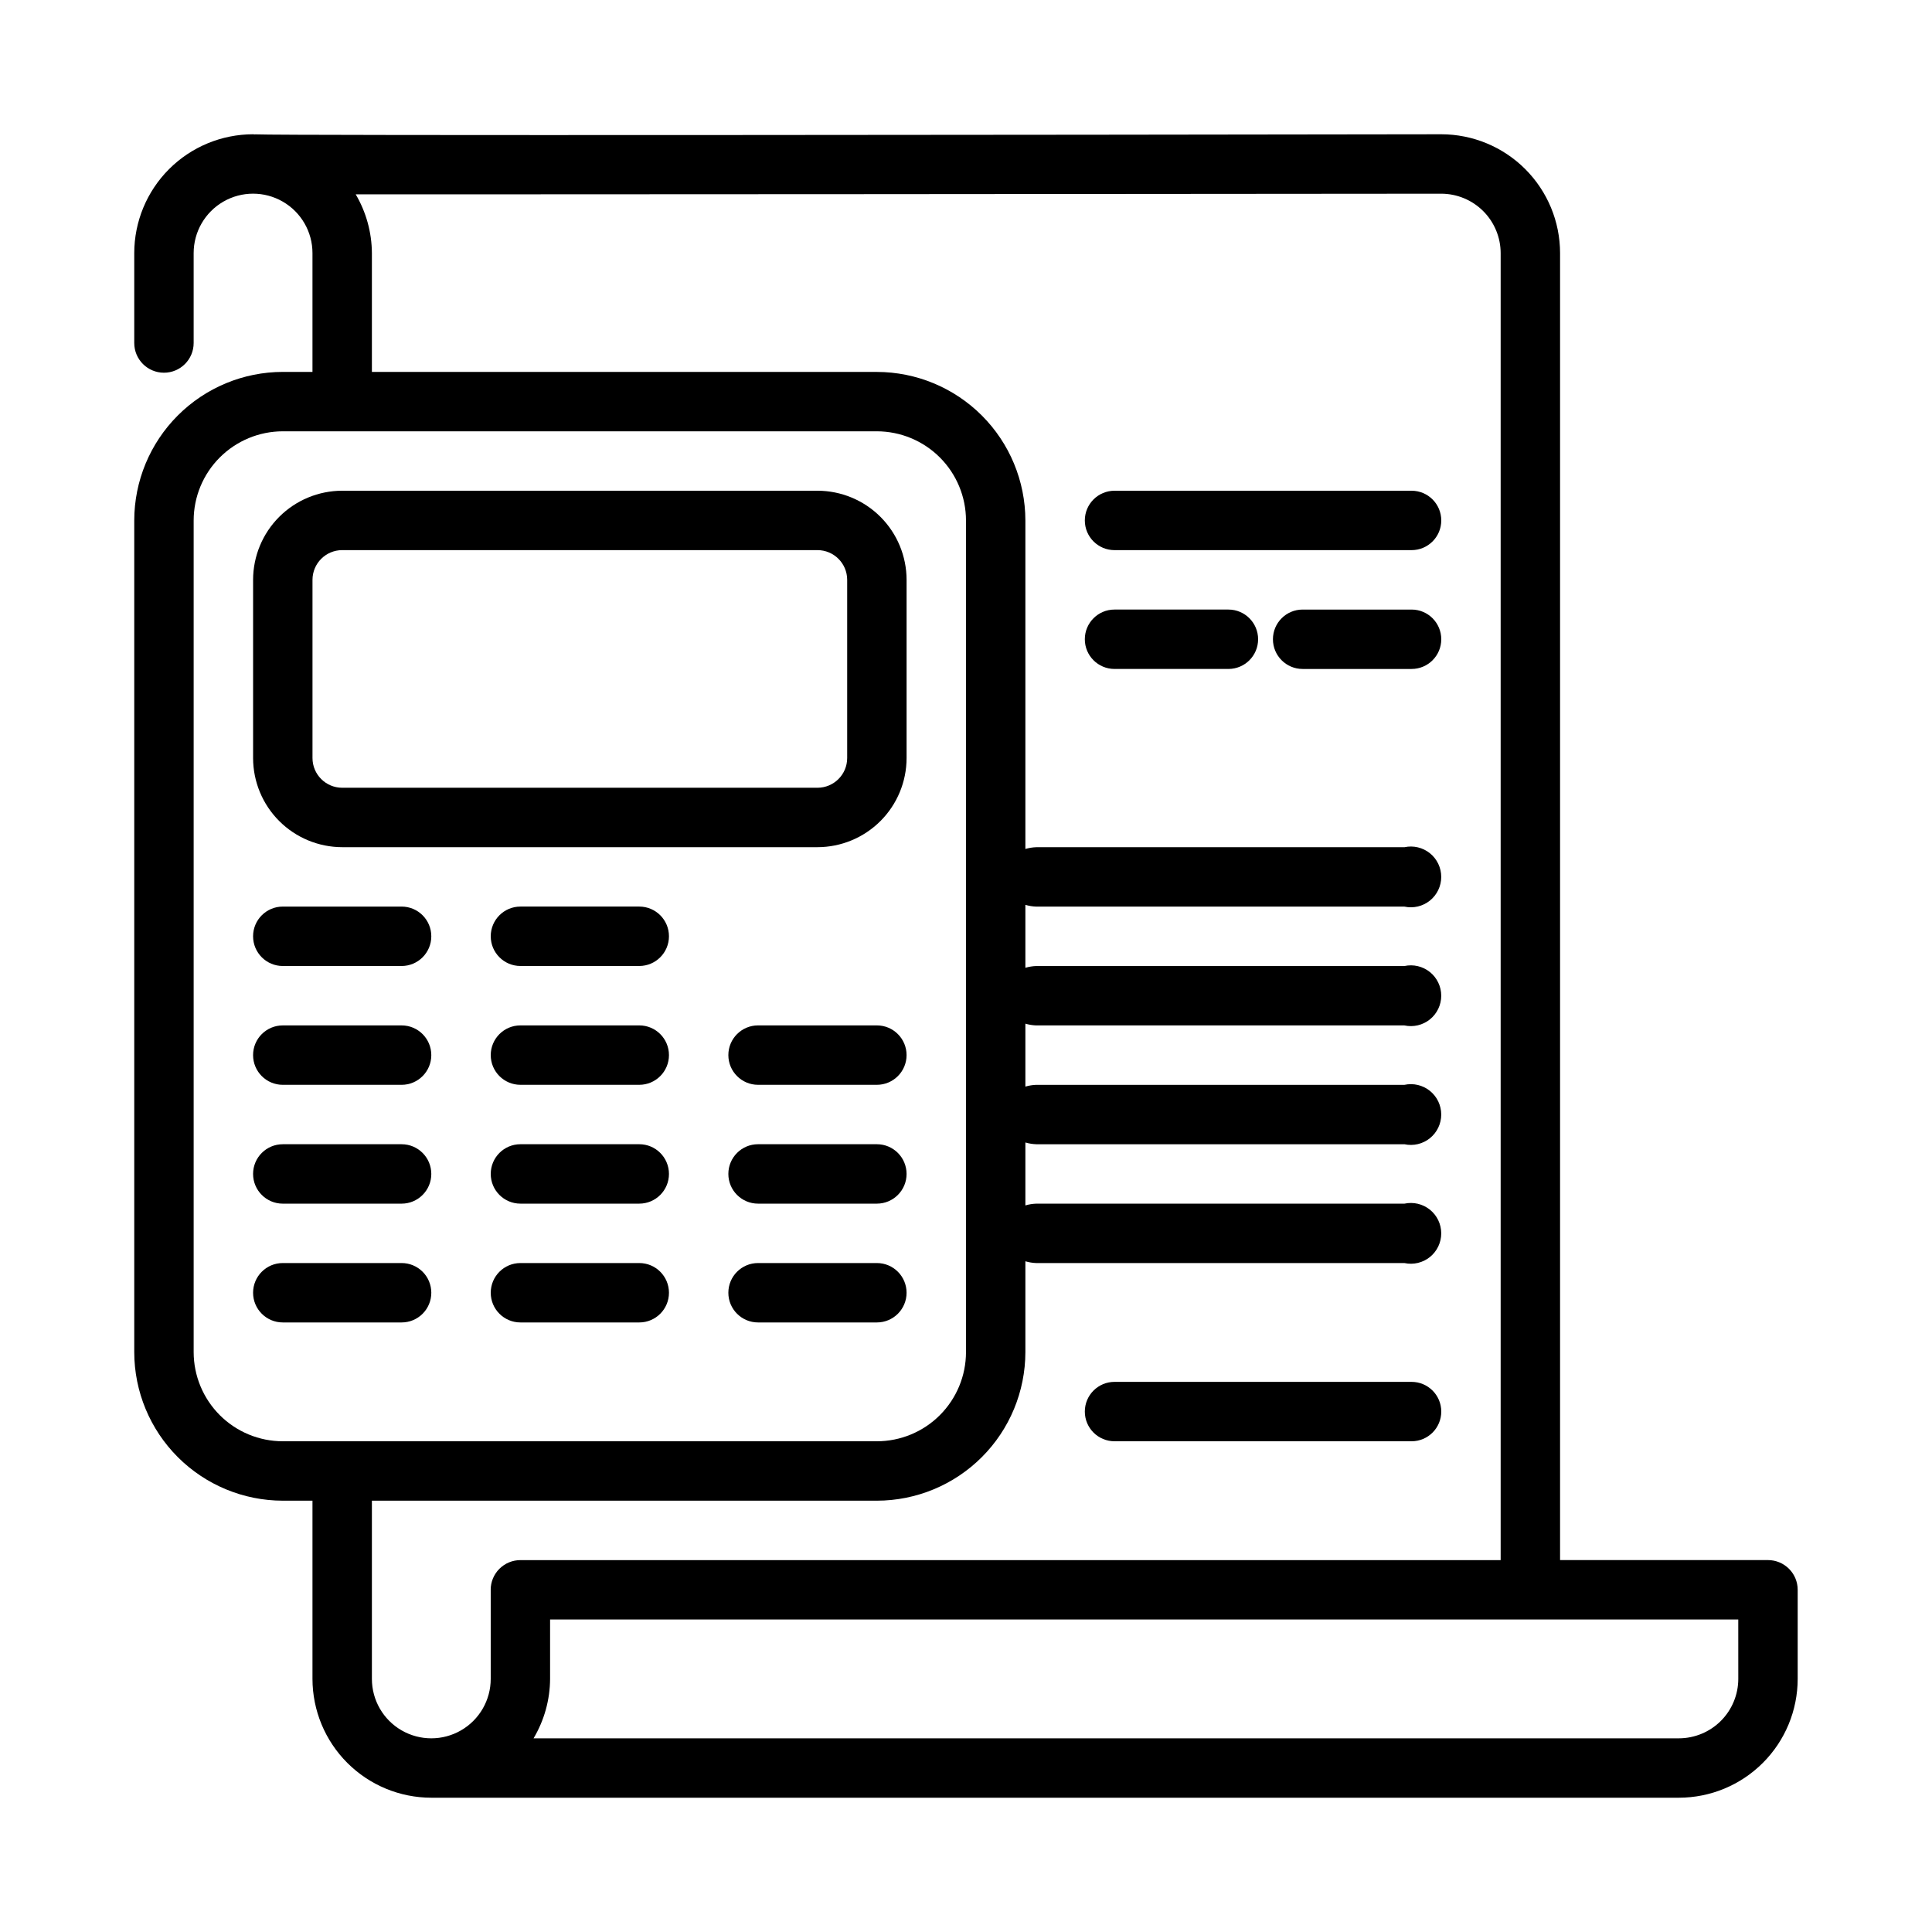 <?xml version="1.0" encoding="UTF-8"?>
<!-- Uploaded to: ICON Repo, www.svgrepo.com, Generator: ICON Repo Mixer Tools -->
<svg fill="#000000" width="800px" height="800px" version="1.1" viewBox="144 144 512 512" xmlns="http://www.w3.org/2000/svg">
 <g>
  <path d="m234.69 368.51h125.95-0.004c6.262-0.008 12.266-2.5 16.691-6.926 4.43-4.426 6.918-10.43 6.926-16.691v-47.23c-0.008-6.262-2.496-12.266-6.926-16.695-4.426-4.426-10.43-6.914-16.691-6.922h-125.95 0.004c-6.262 0.008-12.266 2.496-16.691 6.922-4.43 4.43-6.918 10.434-6.926 16.695v47.23c0.008 6.262 2.496 12.266 6.926 16.691 4.426 4.426 10.43 6.918 16.691 6.926zm-7.875-70.848c0.004-4.348 3.527-7.871 7.875-7.875h125.95-0.004c4.348 0.004 7.871 3.527 7.875 7.875v47.23c-0.004 4.348-3.527 7.867-7.875 7.871h-125.95 0.004c-4.348-0.004-7.871-3.523-7.875-7.871z"/>
  <path d="m218.94 431.49h31.488c4.348 0 7.871-3.527 7.871-7.875 0-4.348-3.523-7.871-7.871-7.871h-31.488c-4.348 0-7.871 3.523-7.871 7.871 0 4.348 3.523 7.875 7.871 7.875z"/>
  <path d="m218.94 462.98h31.488c4.348 0 7.871-3.527 7.871-7.875 0-4.348-3.523-7.871-7.871-7.871h-31.488c-4.348 0-7.871 3.523-7.871 7.871 0 4.348 3.523 7.875 7.871 7.875z"/>
  <path d="m258.3 486.59c0.004-2.086-0.828-4.09-2.305-5.566-1.477-1.477-3.477-2.305-5.566-2.305h-31.488c-4.348 0-7.871 3.523-7.871 7.871s3.523 7.871 7.871 7.871h31.488c2.09 0.004 4.09-0.824 5.566-2.301 1.477-1.477 2.309-3.481 2.305-5.57z"/>
  <path d="m313.41 478.72h-31.488c-4.348 0-7.871 3.523-7.871 7.871s3.523 7.871 7.871 7.871h31.488c4.348 0 7.871-3.523 7.871-7.871s-3.523-7.871-7.871-7.871z"/>
  <path d="m313.41 447.23h-31.488c-4.348 0-7.871 3.523-7.871 7.871 0 4.348 3.523 7.875 7.871 7.875h31.488c4.348 0 7.871-3.527 7.871-7.875 0-4.348-3.523-7.871-7.871-7.871z"/>
  <path d="m313.41 415.74h-31.488c-4.348 0-7.871 3.523-7.871 7.871 0 4.348 3.523 7.875 7.871 7.875h31.488c4.348 0 7.871-3.527 7.871-7.875 0-4.348-3.523-7.871-7.871-7.871z"/>
  <path d="m376.38 415.74h-31.488c-4.348 0-7.871 3.523-7.871 7.871 0 4.348 3.523 7.875 7.871 7.875h31.488c4.348 0 7.871-3.527 7.871-7.875 0-4.348-3.523-7.871-7.871-7.871z"/>
  <path d="m376.38 447.23h-31.488c-4.348 0-7.871 3.523-7.871 7.871 0 4.348 3.523 7.875 7.871 7.875h31.488c4.348 0 7.871-3.527 7.871-7.875 0-4.348-3.523-7.871-7.871-7.871z"/>
  <path d="m376.38 478.72h-31.488c-4.348 0-7.871 3.523-7.871 7.871s3.523 7.871 7.871 7.871h31.488c4.348 0 7.871-3.523 7.871-7.871s-3.523-7.871-7.871-7.871z"/>
  <path d="m218.94 400h31.488c4.348 0 7.871-3.527 7.871-7.875s-3.523-7.871-7.871-7.871h-31.488c-4.348 0-7.871 3.523-7.871 7.871s3.523 7.875 7.871 7.875z"/>
  <path d="m313.41 384.25h-31.488c-4.348 0-7.871 3.523-7.871 7.871s3.523 7.875 7.871 7.875h31.488c4.348 0 7.871-3.527 7.871-7.875s-3.523-7.871-7.871-7.871z"/>
  <path d="m518.08 274.05h-78.719c-4.348 0-7.871 3.523-7.871 7.871 0 4.348 3.523 7.871 7.871 7.871h78.719c4.348 0 7.871-3.523 7.871-7.871 0-4.348-3.523-7.871-7.871-7.871z"/>
  <path d="m518.08 510.21h-78.719c-4.348 0-7.871 3.523-7.871 7.871s3.523 7.871 7.871 7.871h78.719c4.348 0 7.871-3.523 7.871-7.871s-3.523-7.871-7.871-7.871z"/>
  <path d="m518.08 305.54h-28.867c-4.348 0-7.871 3.523-7.871 7.871s3.523 7.871 7.871 7.871h28.867c4.348 0 7.871-3.523 7.871-7.871s-3.523-7.871-7.871-7.871z"/>
  <path d="m439.36 321.28h30.18c4.348 0 7.871-3.523 7.871-7.871s-3.523-7.871-7.871-7.871h-30.18c-4.348 0-7.871 3.523-7.871 7.871s3.523 7.871 7.871 7.871z"/>
  <path d="m612.54 557.44h-55.105v-346.37c-0.008-8.348-3.328-16.352-9.23-22.258-5.902-5.902-13.906-9.223-22.258-9.23h-0.012c-105.41 0.16-306.44 0.375-314.28 0.023l-0.172 0.02c-0.141-0.004-0.273-0.043-0.418-0.043-8.348 0.008-16.352 3.328-22.258 9.23-5.902 5.906-9.223 13.91-9.23 22.258v23.832c0 4.348 3.523 7.871 7.871 7.871s7.871-3.523 7.871-7.871v-23.832c0-5.625 3.004-10.824 7.875-13.637 4.871-2.812 10.871-2.812 15.742 0s7.871 8.012 7.871 13.637v31.488h-7.871c-10.434 0.012-20.438 4.164-27.816 11.543-7.379 7.379-11.531 17.383-11.543 27.816v220.42c0.012 10.434 4.164 20.438 11.543 27.816s17.383 11.531 27.816 11.543h7.871v47.23c0.012 8.352 3.328 16.355 9.234 22.258 5.902 5.902 13.906 9.223 22.254 9.23h330.62c8.352-0.008 16.355-3.328 22.258-9.23s9.223-13.906 9.23-22.258v-23.613c0.004-2.09-0.828-4.094-2.305-5.57-1.477-1.477-3.477-2.305-5.566-2.305zm-393.6-31.488c-6.262-0.004-12.262-2.496-16.691-6.922-4.426-4.43-6.918-10.43-6.926-16.691v-220.42c0.008-6.262 2.5-12.266 6.926-16.691 4.43-4.426 10.43-6.918 16.691-6.926h157.44c6.262 0.008 12.266 2.5 16.691 6.926 4.426 4.426 6.918 10.43 6.926 16.691v220.42c-0.008 6.262-2.5 12.262-6.926 16.691-4.426 4.426-10.43 6.918-16.691 6.922zm55.105 39.363v23.613c0 5.625-3 10.824-7.871 13.637-4.871 2.812-10.875 2.812-15.746 0-4.871-2.812-7.871-8.012-7.871-13.637v-47.23h133.82c10.434-0.012 20.438-4.164 27.816-11.543 7.379-7.379 11.531-17.383 11.543-27.816v-24.086c0.934 0.277 1.898 0.434 2.871 0.469h97.578c2.383 0.516 4.867-0.074 6.762-1.602 1.895-1.531 2.996-3.836 2.996-6.269 0-2.438-1.102-4.742-2.996-6.269s-4.379-2.117-6.762-1.602h-97.578c-0.973 0.031-1.938 0.188-2.871 0.465v-16.676c0.934 0.273 1.898 0.43 2.871 0.465h97.578c2.383 0.516 4.867-0.074 6.762-1.602 1.895-1.531 2.996-3.836 2.996-6.269 0-2.438-1.102-4.742-2.996-6.269s-4.379-2.117-6.762-1.602h-97.578c-0.973 0.031-1.938 0.188-2.871 0.465v-16.676c0.934 0.273 1.898 0.43 2.871 0.465h97.578c2.383 0.516 4.867-0.074 6.762-1.602 1.895-1.531 2.996-3.836 2.996-6.269 0-2.438-1.102-4.742-2.996-6.269-1.895-1.527-4.379-2.117-6.762-1.602h-97.578c-0.973 0.031-1.938 0.191-2.871 0.465v-16.676c0.934 0.273 1.898 0.43 2.871 0.465h97.578c2.383 0.516 4.867-0.074 6.762-1.602 1.895-1.531 2.996-3.836 2.996-6.269 0-2.438-1.102-4.738-2.996-6.269-1.895-1.527-4.379-2.117-6.762-1.602h-97.578c-0.973 0.031-1.938 0.191-2.871 0.465v-87.059c-0.012-10.434-4.164-20.438-11.543-27.816-7.379-7.379-17.383-11.531-27.816-11.543h-133.82v-31.488c-0.035-5.481-1.512-10.855-4.293-15.582 16.113 0.039 243.7-0.094 287.68-0.164 4.176 0.008 8.176 1.668 11.129 4.617 2.949 2.953 4.613 6.953 4.617 11.129v346.37h-259.78c-2.09 0-4.09 0.828-5.566 2.305-1.477 1.477-2.309 3.481-2.305 5.57zm330.62 23.613c-0.008 4.176-1.668 8.176-4.617 11.129-2.953 2.949-6.953 4.609-11.129 4.617h-303.52c2.836-4.766 4.348-10.199 4.379-15.746v-15.742h314.88z"/>
 </g>
</svg>